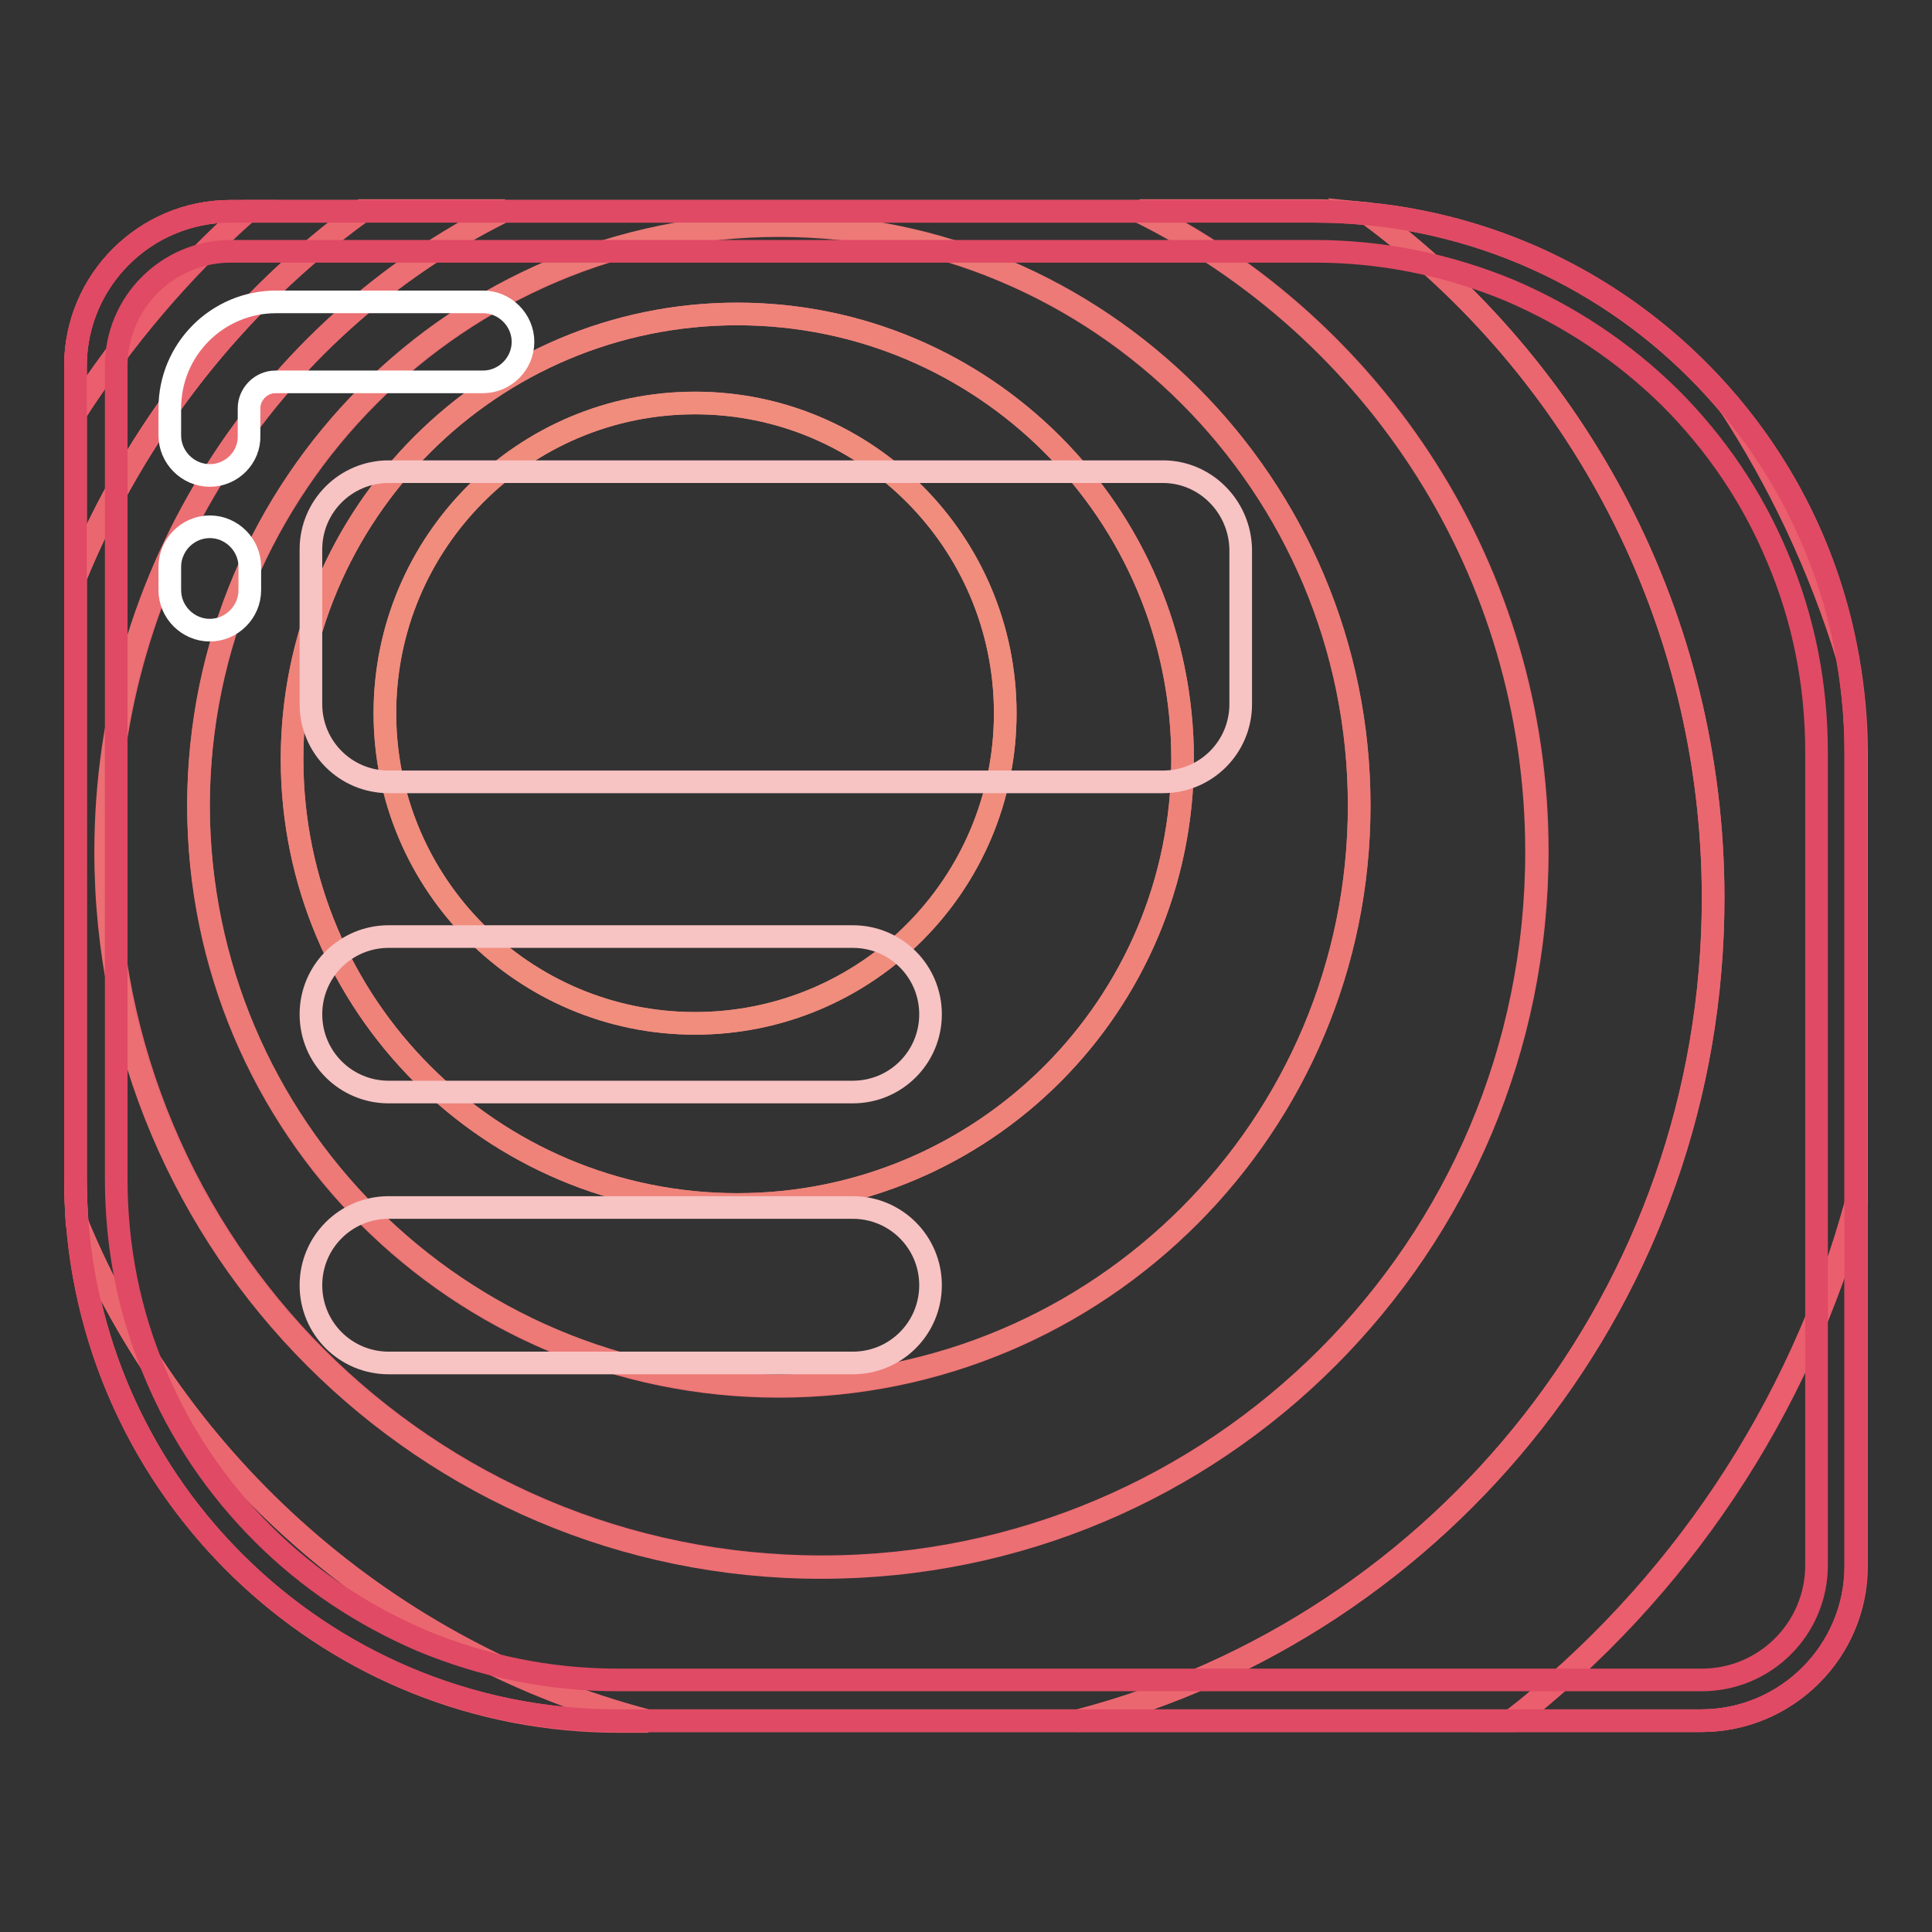 <?xml version="1.0" encoding="utf-8"?>
<!-- Svg Vector Icons : http://www.onlinewebfonts.com/icon -->
<!DOCTYPE svg PUBLIC "-//W3C//DTD SVG 1.1//EN" "http://www.w3.org/Graphics/SVG/1.1/DTD/svg11.dtd">
<svg version="1.1" xmlns="http://www.w3.org/2000/svg" xmlns:xlink="http://www.w3.org/1999/xlink" x="0px" y="0px" viewBox="0 0 256 256" enable-background="new 0 0 256 256" xml:space="preserve">
<rect x="0" y="0" width="256" height="256" fill="#333333" stroke="none"/>
<g> <path stroke-width="3" fill-opacity="0" stroke="#ea566a"  d="M30.5,28h143.6c39.7,0,71.8,32.2,71.8,71.8v107.7c0,11.3-9.2,20.5-20.5,20.5H81.8 C42.2,228,10,195.9,10,156.2V48.5C10,37.2,19.2,28,30.5,28z"/> <path stroke-width="3" fill-opacity="0" stroke="#ea566a"  d="M229,53.4c6.8,10.4,12.2,21.8,15.9,34C242.7,74.6,237.1,62.9,229,53.4z M32.8,28h-2.2 C19.2,28,10,37.2,10,48.5v6.2C16.4,44.8,24,35.8,32.8,28z M246,207.5v-48.3c-7.5,27.7-23.7,51.7-45.7,68.8h25.2 C236.8,228,246,218.8,246,207.5L246,207.5z"/> <path stroke-width="3" fill-opacity="0" stroke="#ea5e6d"  d="M10.3,162.2c3,36.9,33.9,65.9,71.6,65.9h4C51.6,219.1,23.6,194.4,10.3,162.2z M246,159.2V99.8 c0-4.2-0.4-8.4-1.1-12.4c-3.7-12.2-9.1-23.6-15.9-34c-11.8-13.9-28.7-23.2-47.8-25.1C209,48.8,227,81.8,227,119 c0,52.4-35.7,96.4-84.1,109h57.4C222.2,210.9,238.5,186.8,246,159.2L246,159.2z M48,28H32.8C24,35.8,16.4,44.8,10,54.7v21.8 C18,57,31.2,40.2,48,28z"/> <path stroke-width="3" fill-opacity="0" stroke="#eb6770"  d="M227,119c0-37.2-18-70.2-45.8-90.7c-2.3-0.2-4.6-0.4-7-0.4h-23.2c31.2,15.5,52.7,47.7,52.7,84.9 c0,52.3-42.4,94.8-94.8,94.8c-52.4,0-94.7-42.4-94.7-94.8c0-37.2,21.4-69.4,52.7-84.9H48C31.2,40.2,18,57,10,76.5v79.7 c0,2,0.1,4,0.2,5.9c13.4,32.2,41.3,56.9,75.6,65.9h57.1C191.3,215.4,227,171.4,227,119z"/> <path stroke-width="3" fill-opacity="0" stroke="#ec6f73"  d="M14,112.9c0,52.3,42.4,94.8,94.8,94.8c52.4,0,94.8-42.4,94.8-94.8c0-37.2-21.4-69.4-52.7-84.9H66.7 C35.5,43.5,14,75.7,14,112.9z M103.2,29.9c42.5,0,76.9,34.4,76.9,76.9c0,42.4-34.4,76.9-76.9,76.9c-42.5,0-76.9-34.4-76.9-76.9 C26.4,64.3,60.8,29.9,103.2,29.9z"/> <path stroke-width="3" fill-opacity="0" stroke="#ed7a77"  d="M103.2,183.6c42.5,0,76.9-34.4,76.9-76.9s-34.4-76.9-76.9-76.9c-42.5,0-76.9,34.4-76.9,76.9 C26.4,149.2,60.8,183.6,103.2,183.6z M97.7,41.6c32.6,0,59,26.4,59,59c0,32.6-26.4,59-59,59c-32.6,0-59-26.4-59-59 C38.7,68,65.1,41.6,97.7,41.6z"/> <path stroke-width="3" fill-opacity="0" stroke="#ef837a"  d="M97.7,159.6c32.6,0,59-26.4,59-59c0-32.6-26.4-59-59-59c-32.6,0-59,26.4-59,59 C38.7,133.2,65.1,159.6,97.7,159.6z M92.1,53.4c22.7,0,41.1,18.4,41.1,41.1c0,22.7-18.4,41.1-41.1,41.1S51,117.2,51,94.5 C51,71.8,69.4,53.4,92.1,53.4z"/> <path stroke-width="3" fill-opacity="0" stroke="#f08d7d"  d="M51,94.5c0,22.7,18.4,41.1,41.1,41.1s41.1-18.4,41.1-41.1l0,0c0-22.7-18.4-41.1-41.1-41.1S51,71.8,51,94.5 L51,94.5z"/> <path stroke-width="3" fill-opacity="0" stroke="#e04a64"  d="M174.2,33.3c9,0,17.7,1.8,25.9,5.2c7.9,3.4,15,8.1,21.2,14.2c6.1,6.1,10.9,13.2,14.2,21.1 c3.5,8.2,5.2,16.9,5.2,25.9v107.7c0,8.4-6.8,15.2-15.2,15.2H81.8c-9,0-17.7-1.8-25.9-5.2c-7.9-3.4-15-8.1-21.1-14.2 s-10.9-13.2-14.2-21.1c-3.5-8.2-5.2-16.9-5.2-25.9V48.5c0-8.4,6.8-15.2,15.2-15.2L174.2,33.3 M174.2,28H30.5 C19.2,28,10,37.2,10,48.5v107.7c0,39.7,32.2,71.8,71.8,71.8h143.6c11.3,0,20.5-9.2,20.5-20.5V99.8C246,60.1,213.8,28,174.2,28z"/> <path stroke-width="3" fill-opacity="0" stroke="#f7c3c3"  d="M154.1,62.5H51.5c-5.7,0-10.3,4.6-10.3,10.3v20.5c0,5.7,4.6,10.3,10.3,10.3h102.6c5.7,0,10.3-4.6,10.3-10.3 V72.8C164.3,67.1,159.7,62.5,154.1,62.5z M113,124.1H51.5c-5.7,0-10.3,4.6-10.3,10.3c0,5.7,4.6,10.3,10.3,10.3H113 c5.7,0,10.3-4.6,10.3-10.3C123.3,128.7,118.7,124.1,113,124.1L113,124.1z M113,160H51.5c-5.7,0-10.3,4.6-10.3,10.3 c0,5.7,4.6,10.3,10.3,10.3H113c5.7,0,10.3-4.6,10.3-10.3C123.3,164.6,118.7,160,113,160z"/> <path stroke-width="3" fill-opacity="0" stroke="#ffffff"  d="M27.8,63c-2.9,0-5.3-2.4-5.3-5.3v-3.6c0-7.8,6.3-14.1,14.1-14.1H64c2.9,0,5.3,2.4,5.3,5.3s-2.4,5.3-5.3,5.3 H36.5c-1.9,0-3.5,1.6-3.5,3.5v3.6C33.1,60.6,30.7,63,27.8,63z M27.8,83.5c-2.9,0-5.3-2.4-5.3-5.3v-3.1c0-2.9,2.4-5.3,5.3-5.3 c2.9,0,5.3,2.4,5.3,5.3v3.1C33.1,81.1,30.7,83.5,27.8,83.5z"/></g>
</svg>